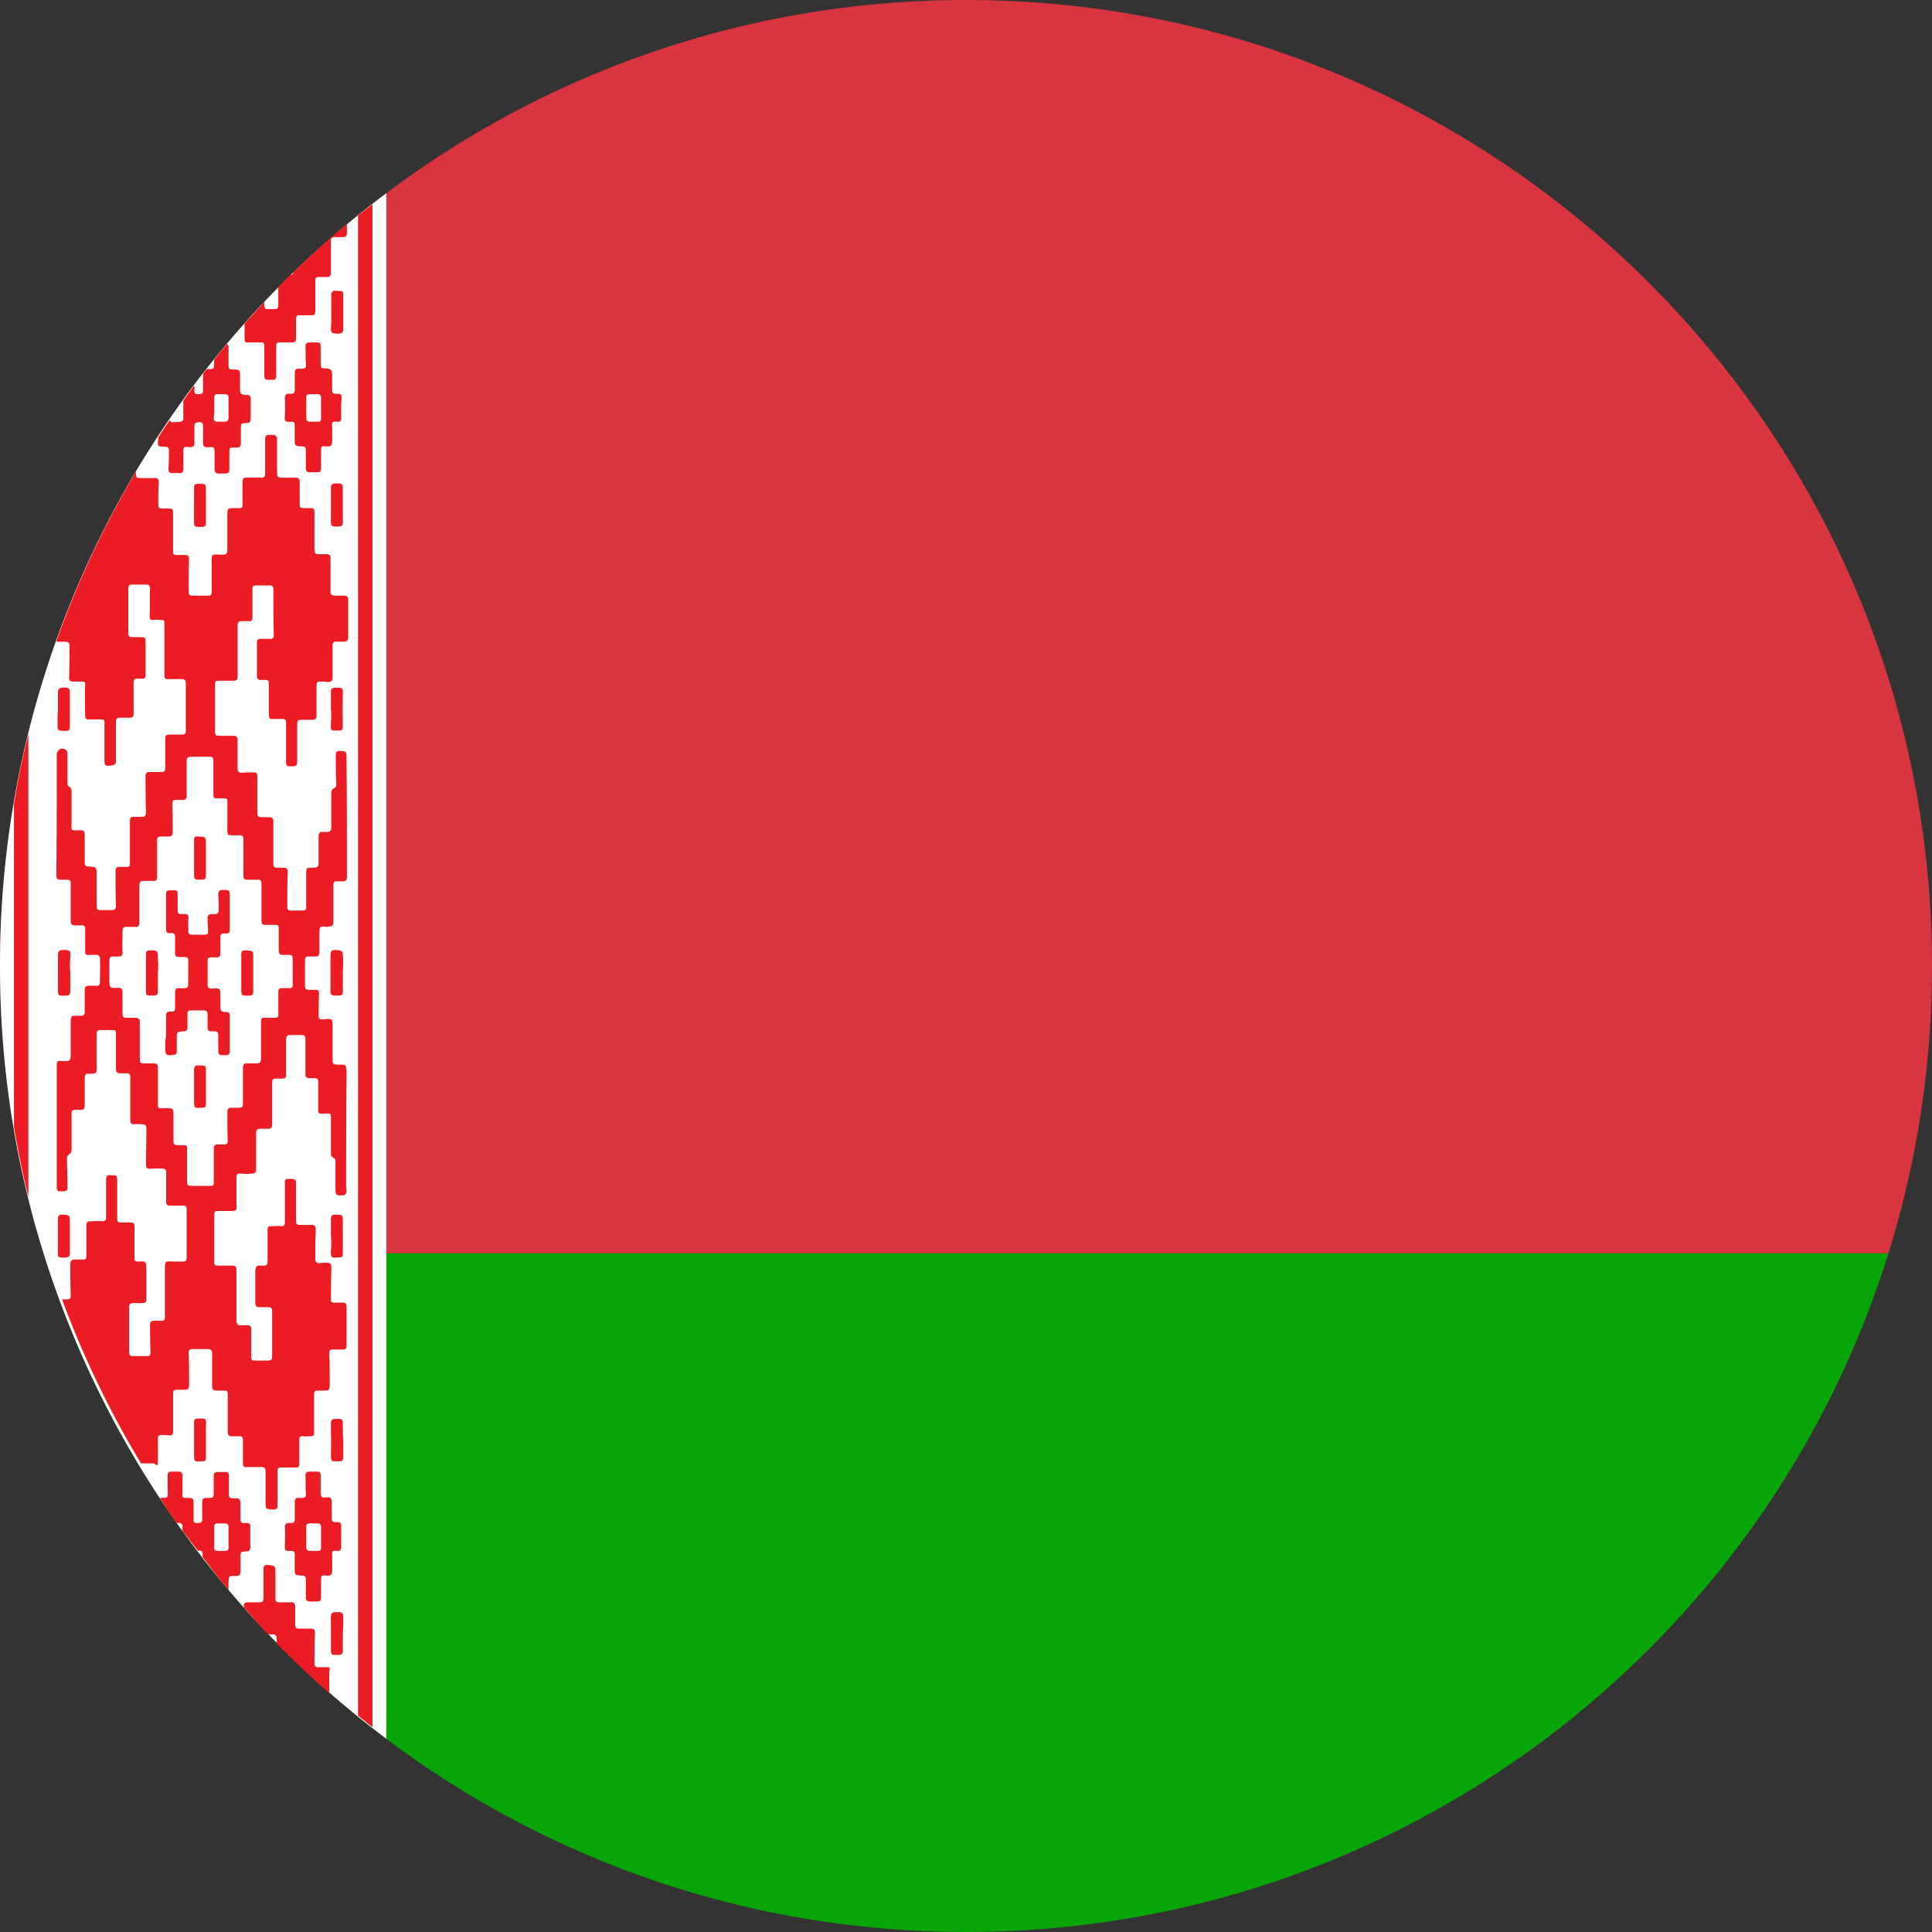 <svg width="44" height="44" fill="none" xmlns="http://www.w3.org/2000/svg"><rect width="100%" height="100%" fill="#333333" stroke="none"/><path d="M43.008 28.544c.646-2.07.992-4.26.992-6.544C44 9.849 34.151 0 22 0S0 9.849 0 22c0 2.275.346 4.475.992 6.544h42.016Z" fill="#D83540"/><path d="M43.008 28.544H.992C3.772 37.494 12.123 44 22 44c9.876 0 18.227-6.506 21.008-15.456Z" fill="#07A507"/><path d="M0 22c0 2.275.346 4.475.992 6.544A22.043 22.043 0 0 0 8.8 39.6V4.4A21.946 21.946 0 0 0 0 22Z" fill="#fff"/><path d="M3.596 33.271v-.487c0-.084.009-.103.093-.103.056 0 .103 0 .16.01.065.009.093-.028.093-.085v-.87c0-.056.019-.085.075-.085h.187c.075 0 .103-.028.103-.102 0-.244 0-.487-.01-.73 0-.066.02-.094.085-.094h.356c.065 0 .093.028.093.103v.711c0 .112.019.131.122.131h.14c.085 0 .094.019.094.103v.833c0 .075.019.103.103.103h.14c.094 0 .103.01.103.113v.487c0 .093.02.112.103.102h.328c.056 0 .084.029.084.085v.711c0 .16 0 .16.15.169h.047c.056 0 .075-.028.075-.084v-.787c0-.065.019-.084.075-.084h.29c.131 0 .131 0 .131-.14v-.487c0-.066.028-.094.084-.085.047.01.103 0 .15 0 .094 0 .103-.009.103-.103v-.852c0-.056.019-.084.075-.084h.178c.075 0 .103-.028.103-.103 0-.253 0-.496-.01-.749 0-.065.02-.084.075-.084h.234c.066 0 .085-.028.085-.094v-.88c0-.065-.02-.093-.085-.093h-.206c-.037 0-.075-.019-.065-.066 0-.243 0-.486.01-.73 0-.084-.02-.112-.104-.112-.056 0-.112 0-.168.01-.066 0-.094-.029-.094-.095 0-.224 0-.44.01-.664 0-.084-.02-.113-.104-.113h-.243c-.084 0-.103-.018-.103-.102v-.787c0-.159 0-.159-.16-.159-.093 0-.093.01-.093.103v.88c0 .066-.018.094-.084.094-.075-.01-.14 0-.215 0-.085 0-.094.009-.094.103v.711c0 .056-.028.084-.075.084h-.075c-.103-.01-.121.019-.13.122v.73c0 .066.027.094.084.094h.159c.14 0 .14.01.14.159v.955c0 .075-.019.103-.094.103h-.28c-.094 0-.103-.01-.103-.112v-.6c0-.074-.02-.093-.094-.093h-.14c-.075 0-.094-.019-.103-.094v-1.161c0-.084-.02-.103-.103-.103h-.319c-.075 0-.084-.018-.084-.103v-1.058c0-.056.019-.084.075-.084h.309c.112 0 .131-.01.122-.122v-.636c0-.066.028-.103.093-.094.084.01.169.01.262 0 .075 0 .094-.028.094-.103v-.823c0-.066.028-.094.094-.094h.177c.066 0 .094-.028.094-.094v-.973c0-.047.028-.075.066-.075h.159c.065 0 .093-.019.093-.085v-.796c0-.093.02-.112.113-.112h.206c.112 0 .121.01.121.131v.75c0 .084.02.102.103.102h.113c.056 0 .075.028.075.085v.543c0 .187-.028.187.187.177.093 0 .103 0 .103.103v.796c0 .047.01.094.065.113.02.009.038.046.038.074v.609c0 .16.01.178.159.168.065 0 .094-.037.094-.112 0-.019-.01-.047-.01-.065 0-.862 0-1.723.01-2.594 0-.252-.038-.196-.216-.206-.075 0-.103-.018-.103-.093v-.843c0-.084-.018-.103-.103-.103-.047 0-.093.01-.14.01-.047 0-.075-.02-.075-.075 0-.169 0-.347.01-.515 0-.056-.02-.084-.066-.084h-.17c-.056 0-.084-.02-.084-.085v-.59c0-.065.028-.093.094-.084h.121c.103 0 .113-.018.113-.121v-.468c0-.066.028-.104.093-.094a.29.29 0 0 0 .131 0c.066 0 .094-.038.094-.103v-.843c0-.065.028-.093.084-.084h.14c.057 0 .085-.028.085-.094 0-.898 0-1.797-.01-2.705 0-.16 0-.16-.159-.169-.056 0-.084.02-.084.085 0 .224 0 .44.01.664 0 .047 0 .075-.057.103-.028.01-.056.057-.056.094v.796c0 .065-.028.103-.093.103h-.075c-.094-.01-.113.01-.122.103v.524c0 .187 0 .187-.178.187-.094 0-.103.019-.103.113v.786c0 .047-.019.075-.065.075h-.29c-.057 0-.076-.028-.076-.085 0-.262 0-.533.01-.795 0-.066-.028-.094-.094-.094H6.3c-.047 0-.075-.028-.075-.084v-.974c0-.065-.028-.093-.093-.093h-.14c-.123 0-.132-.01-.132-.14v-.778c0-.084-.019-.103-.094-.103-.084 0-.168 0-.262.01-.065 0-.093-.029-.093-.094v-.646c0-.066-.019-.103-.085-.103H5c-.084 0-.103-.01-.103-.103v-1.067c0-.066.019-.084.084-.084h.328c.084 0 .103-.02.103-.113v-1.15c0-.066.028-.094.084-.094h.168c.066.01.085-.019.085-.093v-.637c0-.047.01-.084.065-.084h.328c.056 0 .084.018.084.093 0 .347 0 .693.01 1.04 0 .065-.029.084-.075.084h-.206c-.075 0-.103.018-.103.093v.759c0 .056.028.084.084.084h.056c.131 0 .131 0 .131.13v.656c0 .085.019.113.103.103h.169c.112 0 .121.01.121.131v.862c0 .056.02.093.085.084h.056c.093 0 .112-.019.112-.122v-.852c0-.056.028-.084.075-.084h.272c.065 0 .093-.028.093-.094v-.683c0-.075.019-.094.084-.094.057 0 .113 0 .169.01.084 0 .112-.019.112-.113v-.711c0-.075.028-.103.094-.094h.168c.057 0 .094-.028.094-.093v-.862c0-.065-.028-.093-.094-.093H7.63c-.065 0-.103-.019-.103-.094v-.749c0-.075-.018-.093-.084-.103h-.196c-.057 0-.085-.028-.085-.084v-.87c0-.066-.028-.104-.093-.094h-.14c-.094 0-.104-.01-.104-.103v-.496c0-.066-.028-.094-.093-.094h-.29c-.122 0-.132-.01-.132-.14v-.73c0-.066-.028-.104-.093-.104H6.16c-.113 0-.122.019-.122.131v.75c0 .065-.028.102-.094.093-.103-.01-.215 0-.327 0-.075 0-.094.019-.094.103v.515c0 .056-.019.084-.075.075h-.14c-.113 0-.131.018-.131.14v.824c0 .066-.028.094-.085.094h-.15c-.112 0-.121 0-.121.121v.693c0 .112-.01.122-.112.122h-.29c-.113 0-.122-.01-.122-.122 0-.234 0-.477.009-.711 0-.066-.028-.094-.094-.094h-.168c-.103 0-.103-.01-.103-.122v-.833c0-.084-.019-.103-.094-.103H3.68c-.056 0-.075-.028-.075-.084 0-.178 0-.347.01-.524 0-.057-.02-.085-.085-.085h-.318c-.103 0-.113-.01-.113-.112v-.037a21.772 21.772 0 0 0-1.816 3.866c.01 0 .019.01.028.01h.169c.084 0 .103.027.103.102 0 .234 0 .478-.01.712 0 .065.028.093.085.093h.196c.066 0 .094.01.085.085-.01.224 0 .458 0 .683 0 .075.028.103.093.094h.262c.066 0 .094.018.085.093v.796c0 .169 0 .178.168.16.066-.01.094-.038.094-.104v-.87c0-.094.018-.113.103-.113h.206c.065 0 .093-.019.093-.093v-.6c0-.224-.01-.196.187-.196h.02c.046 0 .065-.028.065-.075v-.768c0-.084-.019-.103-.103-.103h-.206c-.056 0-.084-.028-.084-.084v-1.03c0-.065.028-.084.084-.084h.318c.066 0 .094.028.094.094-.01.205 0 .412-.01.627 0 .065.019.093.085.084.056-.01.103 0 .159 0 .084 0 .093.01.093.094v1.17c0 .056.02.094.085.084h.3c.083 0 .102.028.102.113v1.057c0 .066-.019.094-.084.094h-.262c-.103 0-.122.01-.122.122v.627c0 .093-.019.103-.112.103h-.253c-.047 0-.084.019-.084.084 0 .281 0 .562.01.843-.001.065-.029.093-.085.093h-.187c-.075 0-.094.019-.094.094v.964c0 .056-.019.094-.075.084h-.16c-.074 0-.093.02-.093.094 0 .262 0 .534.01.796 0 .056-.02.093-.085.093h-.252c-.094 0-.103-.009-.103-.112v-.674c0-.197 0-.197-.188-.206-.065 0-.084-.028-.084-.094v-.552c0-.187 0-.187-.178-.178-.121 0-.13 0-.121-.13v-.778c0-.028-.028-.075-.047-.084-.047-.019-.047-.047-.047-.094v-.664c0-.029-.019-.075-.037-.085-.103-.065-.206 0-.206.122 0 .918 0 1.826-.01 2.743 0 .066.028.094.094.094h.13c.095 0 .104.018.104.112v.833c0 .066.028.094.093.094h.169c.047 0 .066.028.066.084v.496c0 .085.018.103.103.094.056 0 .121-.01.177 0 .02 0 .057.037.057.065.009.188 0 .375 0 .562 0 .056-.029.084-.085.075h-.159c-.084 0-.103.028-.103.112v.487c0 .066-.028.084-.084.084h-.15c-.056 0-.084.028-.084.094v.72c0 .226 0 .226-.215.216-.085-.01-.103.01-.103.103v2.78c0 .065.028.093.084.084h.084c.047 0 .084-.028.075-.084 0-.225-.01-.45-.01-.674 0-.029.02-.066.038-.075.056-.028.066-.075.066-.131v-.712c0-.187-.02-.178.177-.178.103 0 .122-.01.122-.122v-.533c0-.169 0-.169.16-.169.102 0 .112-.018.112-.121v-.777c0-.066.018-.094.084-.094h.262c.094 0 .094.01.094.103v.786c0 .066.028.094.093.094h.15c.066 0 .084.028.084.094v.992c0 .047.028.075.085.075.056-.01.112 0 .168 0 .084 0 .112.019.112.112 0 .262-.009.524-.009.787 0 .103.019.121.122.112.084 0 .168-.01.253 0 .037 0 .084.01.084.075v.665c0 .074.018.102.093.102h.253c.113 0 .122.01.122.122v1.058c0 .056-.019.094-.084.094h-.225c-.187-.01-.187-.01-.187.196v1.058c0 .075-.019.103-.094.094h-.14c-.075 0-.103.018-.103.103 0 .206 0 .402.009.608 0 .066-.019.103-.084.094h-.31c-.074 0-.093-.019-.093-.103v-1.002c0-.065.019-.103.094-.103h.196c.085 0 .103-.01.103-.103v-.655c0-.197-.018-.197-.177-.187-.085 0-.094-.01-.094-.094v-.711c0-.066-.028-.085-.084-.085h-.244c-.047 0-.065-.028-.065-.075v-.87c0-.122-.01-.131-.122-.131H2.51c-.066-.01-.094.028-.094.093v.871c0 .056-.019.084-.084.084-.075-.01-.15 0-.234 0-.122 0-.131.01-.131.14v.637c0 .084-.02.103-.094.094h-.178c-.065 0-.094.037-.094.103 0 .243 0 .477.01.72 0 .057-.019.085-.075.085h-.122a21.8 21.8 0 0 0 1.798 3.735h.3c.074.066.084.056.084-.056Zm.59-7.19h-.16c-.047 0-.075-.028-.075-.084v-.637c0-.093-.018-.121-.112-.121h-.178c-.047 0-.075-.028-.065-.075v-.824c0-.112-.02-.122-.122-.122h-.197c-.075 0-.093-.018-.093-.103v-.852c0-.065-.047-.084-.103-.084h-.197c-.075 0-.094-.018-.094-.093v-.478c0-.084-.018-.112-.103-.112-.187.01-.196.01-.196-.197v-.43c0-.057.028-.085.075-.085h.14c.056 0 .094-.028.084-.093-.009-.16 0-.319 0-.478 0-.084.02-.103.094-.103h.206c.056 0 .084-.028.084-.093v-.824c0-.113.019-.131.122-.131h.206c.056 0 .075-.028.075-.085v-.823c0-.085.019-.103.093-.103h.169c.065 0 .094-.028.094-.094 0-.215 0-.43-.01-.646 0-.075.028-.093.094-.093h.13c.076 0 .104-.02.104-.094v-.75c0-.12.01-.14.13-.14h.375c.085 0 .103.01.103.103v.75c0 .084.02.102.094.093h.131c.094.01.094.01.094.103v.618c0 .112.009.122.121.122h.16c.056 0 .084.018.084.084v.833c0 .075.018.094.093.094h.234c.057 0 .085.018.085.084v.824c0 .103.018.13.112.121h.187c.085 0 .094.01.094.094v.468c0 .103.019.122.112.122h.131c.056 0 .075.028.075.084v.6c0 .055-.019.074-.075.074h-.168c-.066 0-.084.019-.084.094v.515c0 .046-.029.065-.066.065h-.225c-.084-.01-.103.01-.103.103v.833c0 .066-.028.103-.093.103h-.234c-.066 0-.085.038-.085.103v.805c0 .085-.018.103-.103.103h-.168c-.056 0-.084.029-.084.085 0 .224 0 .44.009.664 0 .056-.019.085-.075.085h-.14c-.075 0-.103.018-.103.103v.748c0 .085-.01.094-.094.094h-.412c-.084 0-.103-.019-.103-.112v-.777c.01-.019-.028-.038-.075-.038ZM7.77 9.296v.224c0 .066-.027.094-.084.085-.121-.01-.13 0-.121.13v.3c0 .113-.028.14-.131.131-.122-.009-.122-.009-.122.122v.346c0 .103-.01.122-.112.122h-.14c-.066 0-.094-.028-.094-.094v-.393c0-.084-.02-.103-.094-.103-.16-.009-.16-.009-.16-.178v-.271c0-.103-.009-.112-.102-.112h-.047c-.056 0-.084-.028-.075-.094 0-.15.01-.3 0-.45 0-.065.028-.093.084-.093h.047c.066 0 .094-.019.094-.094V8.51c0-.093.019-.121.112-.112.15.01.15-.037.14-.14-.009-.122 0-.244-.009-.366 0-.065.028-.093.094-.093h.159c.084 0 .094.019.094.103v.365c0 .112.018.131.121.122.113.009.14.037.14.15v.327c0 .094.02.103.104.103.103 0 .112.01.112.112-.01.075-.01.15-.01.216Zm-.795-.01c-.01 0-.01 0 0 0v.225c0 .066.028.094.084.094h.187c.047 0 .066-.028.066-.075v-.468c0-.047-.019-.085-.075-.085h-.178c-.056 0-.093.02-.084.094v.215ZM5.664 7.798h.262c.084 0 .094.018.094.103v.57c0 .197 0 .179.187.179.065 0 .084-.028.084-.094V7.9c0-.093.019-.102.103-.102h.253c.084 0 .094-.019.094-.113v-.402c0-.094.018-.103.112-.103h.234c.075 0 .094-.019.094-.103v-.674c0-.084.018-.103.103-.094h.168c.056 0 .084-.028.084-.093v-.73c0-.066.028-.085.085-.085h.177c.075 0 .103-.019.103-.103v-.196c-.42.346-.823.72-1.217 1.095 0 .037-.028.065-.075.065l-.271.272v.412c0 .065-.019.093-.084.093h-.169c-.056 0-.065-.037-.065-.084v-.084c-.16.187-.31.346-.45.496v.346c0 .075.019.094.094.085ZM7.415 37.97h-.178c-.038 0-.075-.018-.075-.074 0-.234 0-.468.01-.702 0-.085-.02-.103-.104-.103h-.243c-.084 0-.103-.019-.103-.094v-.384c0-.103-.019-.13-.122-.121h-.252c-.047 0-.075-.028-.075-.075v-.58c0-.179 0-.179-.178-.197-.066 0-.094.018-.094.093v.656c0 .084-.019.103-.103.103h-.234c-.094 0-.112.018-.112.112.187.206.365.421.552.618h.112c.057 0 .085.028.085.093v.113c.384.393.786.767 1.198 1.133v-.487c.028-.094.01-.113-.084-.103Z" fill="#EC1C24"/><path d="M3.754 10.175c.084 0 .093.02.093.103 0 .131 0 .262-.01.403 0 .075.029.094.095.094.046 0 .103-.01.15 0 .065.009.093-.029.093-.094v-.337c0-.197.01-.169.15-.16.084 0 .103-.027.103-.112v-.365c0-.093.047-.084.112-.093.066 0 .084.028.084.093v.356c0 .103.019.122.113.122h.046c.085-.01.103.01.103.103v.402c0 .056.029.094.094.094h.14c.085 0 .103-.019.103-.103v-.346c0-.14 0-.15.14-.14h.02c.075 0 .103-.029.103-.104v-.318c0-.131 0-.131.13-.14.076 0 .094-.029.094-.113v-.44c0-.056-.018-.075-.065-.084H5.57c-.084-.019-.103-.047-.103-.103v-.3c0-.178 0-.178-.169-.178-.075 0-.093-.018-.093-.103V7.91c0-.038-.019-.066-.038-.075-.093.112-.196.234-.29.356v.056c0 .159 0 .159-.15.159-.018 0-.018.01-.028.01-.028.027-.047.065-.075.093v.384c0 .093-.065.084-.121.084-.057 0-.075-.019-.075-.075v-.13a8.8 8.8 0 0 0-.253.355v.421c0 .019-.037.056-.056.056-.066.01-.131.01-.197.01-.037 0-.047-.019-.056-.047a9.562 9.562 0 0 0-.262.393v.038c-.019.168-.019.168.15.177Zm1.123-.889v-.225c0-.056.019-.084.075-.084h.168c.057 0 .085.028.085.084v.45c0 .065-.028.093-.094.093h-.159c-.066 0-.084-.028-.084-.084.01-.075.01-.16.01-.234Zm.478 26.606h.019c.074 0 .103-.028.103-.103v-.318c0-.13 0-.13.13-.14.075 0 .094-.028.094-.113v-.449c0-.056-.019-.075-.065-.084H5.56c-.056.01-.085-.028-.085-.084v-.3c0-.178 0-.178-.168-.178-.075 0-.094-.019-.094-.103v-.402c0-.066-.018-.103-.093-.094h-.169c-.056 0-.084.028-.084.084v.347c0 .159 0 .159-.15.159-.103 0-.112.019-.112.122v.365c0 .093-.066.084-.122.084-.056 0-.075-.019-.075-.075v-.328c0-.168 0-.168-.159-.168-.093 0-.103-.01-.093-.112v-.403c0-.056-.029-.084-.085-.084h-.168c-.066 0-.085.028-.085.093v.328c.01.206 0 .168-.168.178h-.01c.122.187.244.384.375.57h.075c.028 0 .066.038.066.057v.122c.112.15.234.3.346.45h.028c.066 0 .084.027.084.093v.056c.197.253.384.505.59.749v-.178c.01-.14.01-.15.15-.14Zm-.234-.57h-.16c-.065 0-.084-.029-.084-.085v-.458c0-.057.02-.085.075-.085h.169c.056 0 .084.028.084.084v.45c.01.065-.019.093-.084.093Zm2.649-.309v.224c0 .066-.027.094-.084.084-.121-.009-.13 0-.121.132v.3c0 .111-.028.14-.131.13-.122-.01-.122-.01-.122.122v.346c0 .103-.01.122-.112.122h-.14c-.066 0-.094-.028-.094-.094v-.393c0-.084-.02-.103-.094-.103-.16-.01-.16-.01-.16-.178v-.271c0-.103-.009-.112-.102-.112h-.047c-.056 0-.084-.029-.075-.094 0-.15.01-.3 0-.45 0-.065.028-.093.084-.093h.047c.066 0 .094-.019.094-.094v-.365c0-.093.019-.122.112-.112.15.01.15-.038.14-.14-.009-.122 0-.244-.009-.366 0-.065.028-.093.094-.093h.159c.084 0 .094.018.094.103v.365c0 .112.018.13.121.121.113-.009.131.01.131.132v.327c0 .094.02.103.103.103.103 0 .113.01.113.113v.233Zm-.795-.01c-.01 0-.01 0 0 0v.225c0 .065.028.093.084.093h.187c.047 0 .066-.028.066-.074v-.468c0-.047-.019-.085-.075-.085h-.178c-.056 0-.093.019-.084.094v.215ZM1.601 22.15v.42c0 .076-.028.104-.093.104-.178 0-.197.028-.188-.187v-.73c0-.094.019-.113.113-.122.187 0 .168.018.168.178-.01.112-.01.224 0 .337Zm6.207.008v.422c0 .075-.028.093-.093.093H7.62c-.066 0-.094-.028-.094-.093v-.759c0-.187.02-.196.197-.178.056.01.084.038.084.094.01.14.01.28 0 .421.01 0 .01 0 0 0ZM1.591 28.15v.394c0 .065-.028.093-.084.093-.197.01-.197.01-.188-.187v-.674c0-.093.029-.122.113-.112.159.01.159.01.159.178v.309Zm6.217 9.053v.393c0 .065-.028.093-.094.093-.169 0-.178.029-.178-.187v-.665c0-.103.028-.121.122-.121h.047c.093 0 .112.028.112.121 0 .113 0 .244-.01.366Zm-.271-9.053v-.393c0-.066.028-.094.084-.094h.01c.177 0 .177 0 .177.187v.684c0 .084-.01.103-.093.103-.16 0-.188.037-.178-.188.01-.103.01-.196 0-.3Zm-.001-16.654v-.384c0-.075.028-.103.103-.103.169 0 .169 0 .169.187v.665c0 .112-.02.13-.122.13h-.038c-.093 0-.112-.018-.112-.112v-.383ZM1.32 16.158v-.393c0-.066.028-.094.084-.103h.01c.168-.01.177 0 .177.187v.693c0 .074-.018.103-.093.103-.187 0-.187 0-.187-.188v-.15c.009-.056.009-.102.009-.15Zm6.216-.009v-.393c0-.066.028-.094.093-.094.169.01.188-.037.178.206-.01.225 0 .44 0 .665 0 .084-.019.112-.103.103-.168 0-.178.028-.168-.178.01-.103.01-.206 0-.31Zm.009-9.034v-.431c.038-.103.122-.047.197-.056.047-.01.075.028.075.075v.824c-.019.065-.075.084-.206.065-.047-.009-.075-.028-.075-.093.01-.131.01-.262.01-.384Zm.272 25.678v.394c0 .065-.028.102-.094.093-.168-.01-.187.047-.187-.187.01-.225 0-.459 0-.684 0-.065.028-.093.084-.093h.01c.178-.01.178 0 .178.178 0 .093 0 .196.009.3Zm-3.127.01v.384c0 .084-.018.094-.093.094-.169 0-.178.037-.178-.188v-.702c0-.056.019-.075.075-.084h.01c.196 0 .196-.019.186.187v.31Zm-.271-21.288v-.394c0-.084.019-.102.103-.102.168 0 .168 0 .168.177v.684c0 .103-.018.121-.112.121-.16 0-.16 0-.16-.168v-.318Zm-.637 12.02v-.393c0-.085.02-.103.103-.103.085 0 .103-.01.103-.103v-.328c0-.084.02-.103.094-.103.243.01.197-.01.206-.215v-.403c0-.065-.019-.093-.084-.093h-.14c-.057 0-.076-.029-.076-.085v-.365c0-.065-.018-.093-.084-.093-.122 0-.122-.01-.122-.132v-.72c0-.113.01-.122.122-.122h.056c.066-.01.094.028.085.094v.346c0 .084.018.103.103.103.14-.01.15 0 .14.15v.234c0 .056.028.084.084.084h.29c.066 0 .085-.028.075-.084 0-.094-.01-.188-.01-.281 0-.084.029-.103.104-.103h.056c.066 0 .094-.038.094-.103 0-.103 0-.206-.01-.318 0-.094.02-.131.085-.131.177 0 .177.009.177.13v.75c0 .093-.009.112-.103.112-.103 0-.112.01-.112.122v.346c0 .056-.037.075-.075.075h-.14c-.056 0-.075.019-.075.084v.534c0 .065.019.093.094.093.196-.009.196-.018.196.197v.225c0 .084.028.112.103.112.103 0 .112.01.112.122v.749c0 .084-.018.112-.093.112-.169 0-.169 0-.169-.168v-.272c0-.084-.018-.103-.103-.103h-.046c-.075 0-.094-.019-.094-.103v-.272c0-.065-.019-.102-.094-.102h-.29c-.047 0-.075.018-.075.075v.29c0 .084-.019.112-.093.112-.15.01-.15.01-.15.169v.29c0 .047-.019.075-.066.075-.178.028-.196.009-.196-.178v-.16c.018-.056.018-.102.018-.15Zm1.985-1.377v.431c0 .056-.02.084-.075.084-.197.01-.197.01-.197-.196v-.73c0-.085.019-.103.103-.103.169.009.169.009.169.177v.337Zm-2.172-.008v.43c0 .065-.028.093-.094.093h-.047c-.13 0-.13 0-.13-.14v-.796c0-.065.018-.093.084-.093.187 0 .187 0 .187.196.01.103.01.206 0 .31Zm.824-2.612v-.393c0-.085.019-.103.094-.094h.009c.168.01.168.01.168.178v.702c0 .084-.018.103-.103.103-.168 0-.168 0-.168-.178v-.318Zm0 5.214v-.394c0-.065.028-.093.084-.093.187.009.187-.028.187.187v.674c0 .084-.018.103-.093.103-.16 0-.178.037-.178-.178v-.3Zm4.063-10.494V4.652c-.112.085-.215.169-.328.253v34.17c.113.085.216.178.328.262V14.258ZM.318 18.311v7.358c.094.534.197 1.068.328 1.592V16.72a18.45 18.45 0 0 0-.328 1.591Z" fill="#EC1C24"/></svg>
